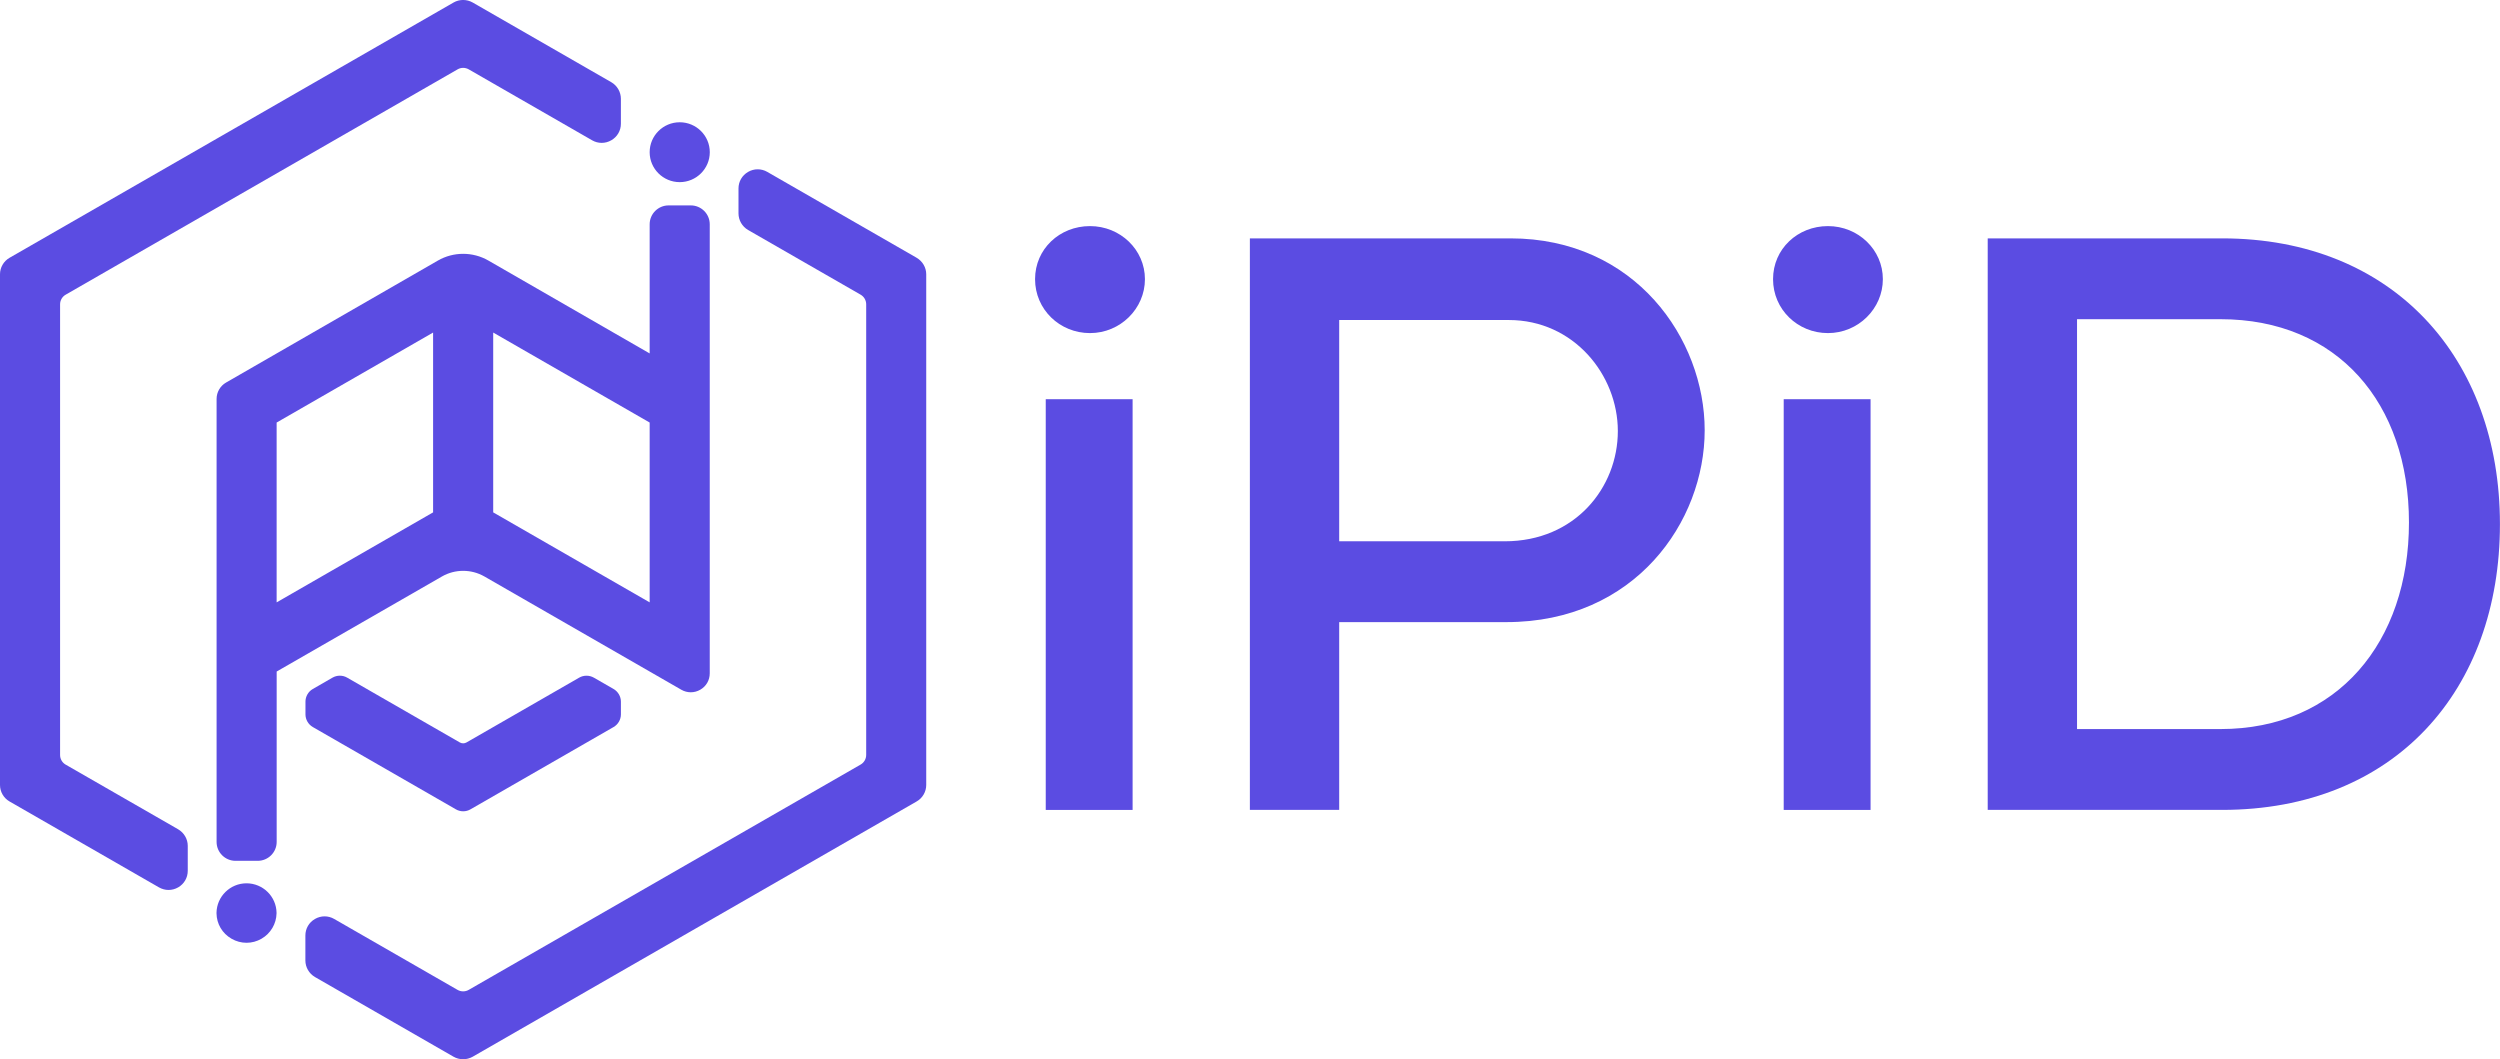 <svg width="118" height="50" viewBox="0 0 118 50" fill="none" xmlns="http://www.w3.org/2000/svg">
<g id="iPiD company logo 1" clip-path="url(#clip0_126_1057)">
<g id="Layer 1">
<path id="Vector" d="M11.637 41.692C10.862 41.692 10.231 42.315 10.219 43.084V43.106C10.226 43.608 10.49 44.056 10.927 44.307C11.149 44.436 11.393 44.499 11.636 44.499C11.879 44.499 12.123 44.436 12.345 44.307C12.776 44.059 13.045 43.6 13.053 43.106V43.084C13.042 42.315 12.41 41.692 11.634 41.692H11.637Z" fill="#5B4CE2"/>
<path id="Vector_2" d="M28.029 31.985C27.815 31.863 27.55 31.863 27.337 31.985L22.02 35.043C21.923 35.1 21.8 35.1 21.703 35.043L16.386 31.985C16.172 31.861 15.906 31.863 15.694 31.985L14.764 32.521C14.55 32.643 14.418 32.873 14.418 33.118V33.718C14.418 33.963 14.551 34.192 14.764 34.316L21.517 38.2C21.623 38.262 21.743 38.293 21.862 38.293C21.982 38.293 22.101 38.262 22.208 38.2L28.961 34.316C29.175 34.192 29.307 33.963 29.307 33.718V33.118C29.307 32.873 29.173 32.644 28.961 32.521L28.03 31.985H28.029Z" fill="#5B4CE2"/>
<path id="Vector_3" d="M22.863 27.209L32.157 32.555C32.438 32.716 32.771 32.716 33.052 32.555C33.332 32.395 33.5 32.106 33.5 31.783V10.587C33.5 10.095 33.098 9.695 32.605 9.695H31.558C31.065 9.695 30.664 10.095 30.664 10.587V16.682L23.052 12.298C22.317 11.875 21.405 11.875 20.67 12.298L10.669 18.057C10.393 18.216 10.223 18.511 10.223 18.829V39.739C10.223 40.231 10.624 40.631 11.117 40.631H12.164C12.657 40.631 13.059 40.231 13.059 39.739V31.696L20.86 27.21C21.478 26.855 22.246 26.855 22.864 27.21L22.863 27.209ZM23.279 24.184V15.696L30.664 19.944V28.432L23.279 24.184ZM20.442 15.696V24.184L13.057 28.432V19.944L20.442 15.696Z" fill="#5B4CE2"/>
<path id="Vector_4" d="M32.083 8.597C32.864 8.597 33.502 7.964 33.502 7.184C33.502 6.404 32.866 5.771 32.083 5.771C31.3 5.771 30.664 6.404 30.664 7.184C30.664 7.964 31.3 8.597 32.083 8.597Z" fill="#5B4CE2"/>
<path id="Vector_5" d="M8.41 39.143L3.1 36.091C2.937 35.998 2.836 35.824 2.836 35.637V14.364C2.836 14.177 2.937 14.002 3.1 13.909L21.598 3.274C21.759 3.18 21.961 3.18 22.125 3.274L27.946 6.621C28.23 6.785 28.569 6.785 28.853 6.621C29.137 6.458 29.306 6.166 29.306 5.84V4.663C29.306 4.342 29.132 4.042 28.853 3.88L22.31 0.118C22.03 -0.041 21.686 -0.041 21.409 0.118L0.45 12.168C0.172 12.328 0 12.626 0 12.945V37.052C0 37.372 0.172 37.67 0.45 37.829L7.503 41.884C7.646 41.965 7.801 42.006 7.956 42.006C8.111 42.006 8.268 41.965 8.409 41.884C8.693 41.72 8.862 41.428 8.862 41.102V39.925C8.862 39.604 8.688 39.304 8.407 39.142L8.41 39.143Z" fill="#5B4CE2"/>
<path id="Vector_6" d="M43.269 12.169L36.217 8.114C35.933 7.95 35.593 7.95 35.31 8.114C35.026 8.278 34.857 8.57 34.857 8.896V10.073C34.857 10.394 35.031 10.694 35.31 10.856L40.62 13.908C40.783 14.001 40.884 14.175 40.884 14.362V35.634C40.884 35.821 40.783 35.996 40.62 36.088L22.123 46.722C21.961 46.816 21.759 46.816 21.596 46.722L15.774 43.375C15.49 43.211 15.151 43.211 14.867 43.375C14.583 43.538 14.414 43.83 14.414 44.156V45.333C14.414 45.655 14.588 45.954 14.867 46.116L21.409 49.878C21.547 49.956 21.703 49.997 21.858 49.997C22.013 49.997 22.17 49.956 22.31 49.878L43.267 37.828C43.546 37.669 43.718 37.37 43.718 37.051V12.947C43.718 12.628 43.545 12.329 43.267 12.17L43.269 12.169Z" fill="#5B4CE2"/>
<path id="Vector_7" d="M93.82 11.251H104.884C112.968 11.251 117.997 16.915 117.997 24.739C117.997 32.563 113.046 38.227 104.884 38.227H93.82V11.251ZM98.036 34.412H104.806C110.339 34.412 113.703 30.289 113.703 24.662C113.703 19.035 110.339 15.066 104.806 15.066H98.036V34.412Z" fill="#5B4CE2"/>
<path id="Vector_8" d="M86.28 15.722C84.849 15.722 83.688 14.605 83.688 13.177C83.688 11.75 84.847 10.672 86.28 10.672C87.713 10.672 88.871 11.789 88.871 13.177C88.871 14.566 87.711 15.722 86.28 15.722ZM88.291 38.228H84.191V18.843H88.291V38.228Z" fill="#5B4CE2"/>
<path id="Vector_9" d="M58.992 11.251H71.293C77.173 11.251 80.461 15.992 80.461 20.308C80.461 24.623 77.173 29.364 71.101 29.364H63.21V38.227H58.994V11.251H58.992ZM63.208 25.549H71.023C74.351 25.549 76.362 23.005 76.362 20.346C76.362 17.688 74.273 15.105 71.217 15.105H63.21V25.549H63.208Z" fill="#5B4CE2"/>
<path id="Vector_10" d="M51.448 15.722C50.017 15.722 48.855 14.605 48.855 13.177C48.855 11.75 50.015 10.672 51.448 10.672C52.881 10.672 54.041 11.789 54.041 13.177C54.041 14.566 52.881 15.722 51.448 15.722ZM53.459 38.228H49.359V18.843H53.459V38.228Z" fill="#5B4CE2"/>
</g>
</g>
<defs>
<clipPath id="clip0_126_1057">
<rect width="118" height="50" fill="white"/>
</clipPath>
</defs>
</svg>
